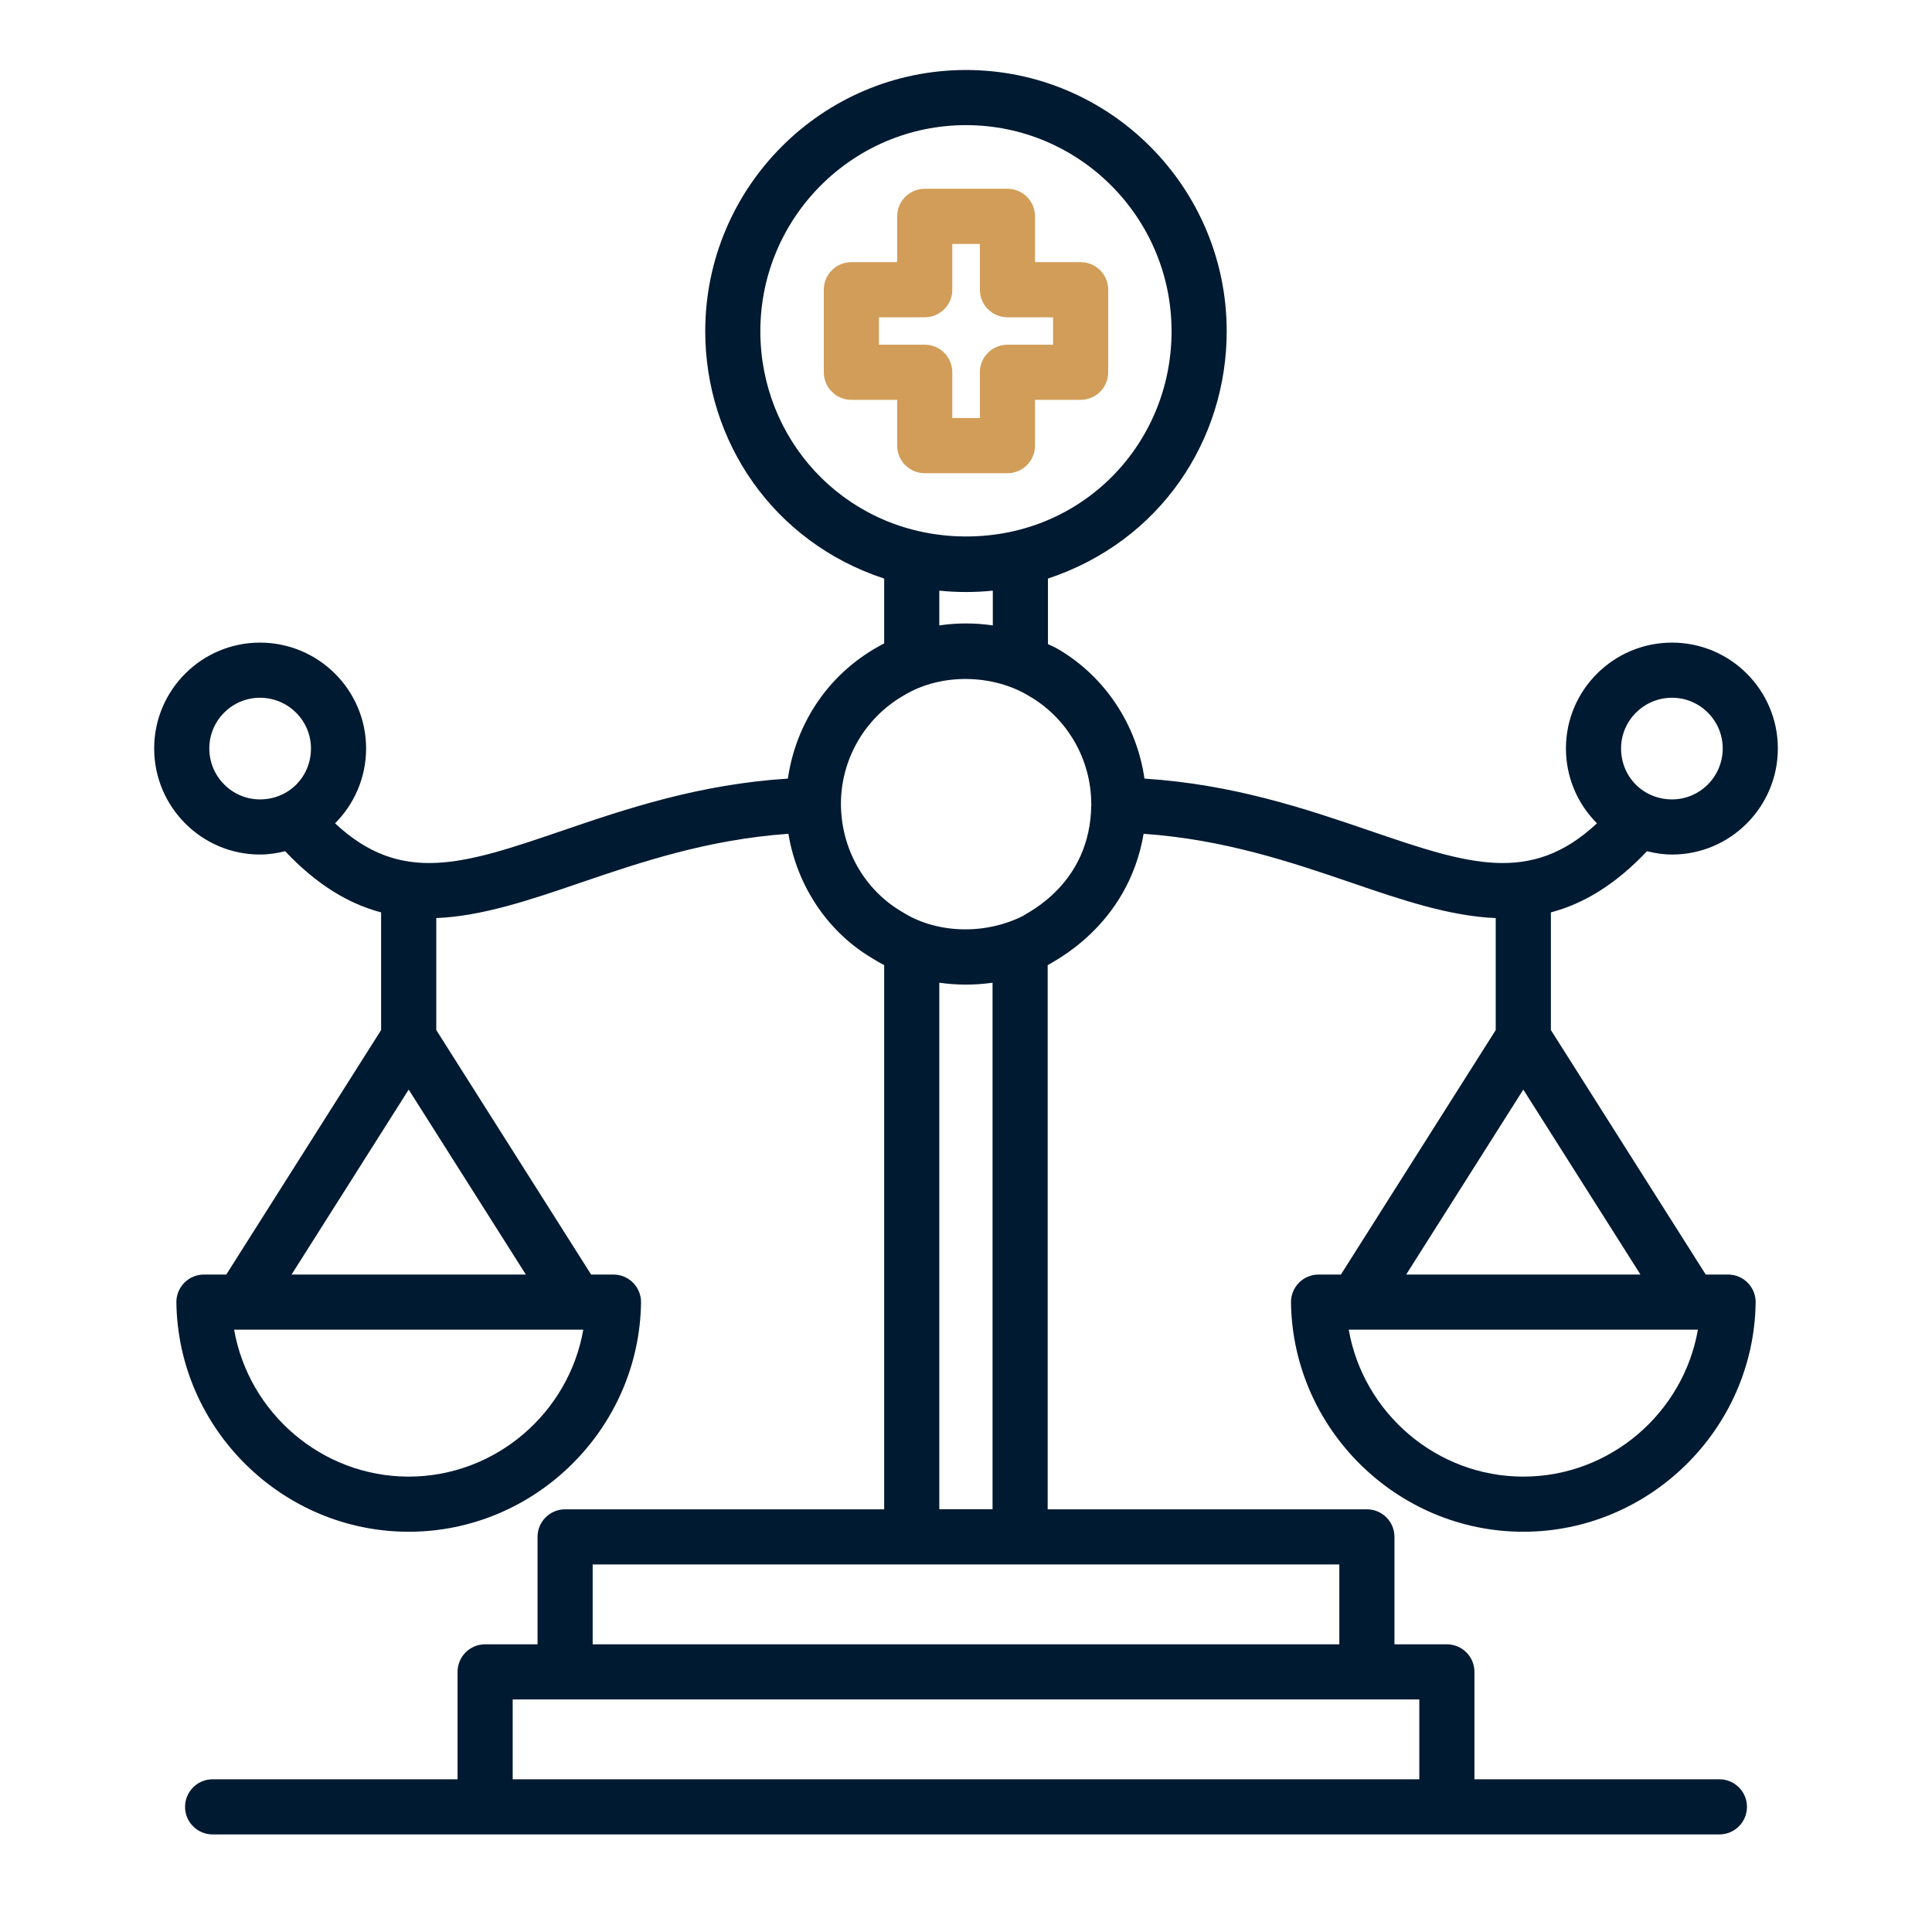 <?xml version="1.0" encoding="UTF-8"?>
<svg xmlns="http://www.w3.org/2000/svg" width="65" height="65" viewBox="0 0 65 65" fill="none">
  <path d="M8.747 21.62C6.784 21.62 5.187 23.217 5.187 25.18C5.187 27.148 6.784 28.75 8.747 28.75C9.04 28.75 9.32 28.705 9.593 28.638C10.666 29.775 11.736 30.409 12.822 30.696V34.655L7.613 42.881H6.861C6.613 42.881 6.375 42.98 6.201 43.157C6.027 43.334 5.93 43.573 5.934 43.821C5.992 48.074 9.498 51.534 13.75 51.534C18.002 51.534 21.509 48.074 21.567 43.821C21.571 43.573 21.474 43.334 21.3 43.157C21.126 42.98 20.888 42.881 20.64 42.881H19.888L14.678 34.655V30.888C16.221 30.823 17.817 30.284 19.518 29.702C21.541 29.011 23.812 28.242 26.525 28.052C26.815 29.818 27.868 31.389 29.393 32.267C29.491 32.332 29.654 32.421 29.747 32.47V50.779H19.013C18.5 50.779 18.085 51.195 18.085 51.707V55.321H16.322C15.809 55.321 15.394 55.736 15.394 56.248V59.862H7.153C6.64 59.862 6.226 60.278 6.226 60.79C6.226 61.302 6.64 61.717 7.153 61.717C17.83 61.717 47.179 61.717 57.847 61.717C58.36 61.717 58.775 61.302 58.775 60.79C58.775 60.278 58.36 59.862 57.847 59.862H49.606V56.248C49.606 55.736 49.191 55.321 48.678 55.321H46.915V51.707C46.915 51.195 46.5 50.779 45.987 50.779H35.248V32.474C35.364 32.376 37.944 31.195 38.476 28.052C41.186 28.241 43.456 29.01 45.477 29.701C47.179 30.284 48.777 30.824 50.322 30.888V34.655L45.113 42.881H44.361C44.113 42.881 43.875 42.98 43.701 43.157C43.527 43.334 43.43 43.573 43.434 43.821C43.492 48.074 46.998 51.534 51.25 51.534C55.502 51.534 59.009 48.074 59.067 43.821C59.071 43.573 58.974 43.334 58.8 43.157C58.626 42.98 58.388 42.881 58.139 42.881H57.388L52.178 34.655V30.696C53.264 30.409 54.336 29.775 55.411 28.639C55.682 28.705 55.962 28.75 56.254 28.75C58.217 28.75 59.814 27.148 59.814 25.18C59.814 23.217 58.217 21.62 56.254 21.62C54.285 21.62 52.684 23.217 52.684 25.18C52.684 26.163 53.083 27.054 53.728 27.7C51.493 29.788 49.378 29.076 46.078 27.946C43.92 27.208 41.492 26.388 38.504 26.195C38.244 24.377 37.168 22.748 35.576 21.826C35.475 21.765 35.362 21.725 35.257 21.671V19.465C39.048 18.208 41.271 14.799 41.271 11.145C41.271 6.298 37.336 2.355 32.499 2.355C27.662 2.355 23.727 6.298 23.727 11.145C23.727 14.842 26.008 18.236 29.747 19.466V21.647C27.897 22.598 26.781 24.316 26.507 26.195C23.512 26.387 21.08 27.208 18.918 27.947C15.618 29.075 13.504 29.788 11.273 27.7C11.918 27.053 12.317 26.163 12.317 25.18C12.317 23.217 10.716 21.62 8.747 21.62ZM47.751 59.862H17.249V57.176C28.447 57.176 36.594 57.176 47.751 57.176L47.751 59.862ZM45.06 55.321H19.94V52.635H45.06V55.321ZM51.25 49.679C48.327 49.679 45.866 47.535 45.377 44.736C48.433 44.736 54.128 44.736 57.124 44.736C56.635 47.535 54.173 49.679 51.25 49.679ZM47.309 42.881L51.25 36.658L55.192 42.881H47.309ZM56.254 23.475C57.194 23.475 57.959 24.24 57.959 25.18C57.959 26.126 57.194 26.895 56.254 26.895C55.293 26.895 54.539 26.142 54.539 25.18C54.539 24.24 55.308 23.475 56.254 23.475ZM33.393 33.062V50.777H31.602V33.062C32.169 33.145 32.793 33.149 33.393 33.062ZM31.602 19.872C32.199 19.933 32.805 19.933 33.402 19.872V21.042C32.811 20.953 32.192 20.953 31.602 21.042V19.872ZM25.581 11.145C25.581 7.321 28.685 4.21 32.499 4.21C36.313 4.21 39.416 7.321 39.416 11.145C39.416 15.045 36.233 18.27 32.087 18.037C28.328 17.818 25.581 14.755 25.581 11.145ZM30.39 23.407C31.682 22.615 33.441 22.694 34.626 23.419C35.914 24.165 36.714 25.557 36.714 27.05H36.716C36.715 27.053 36.714 27.055 36.714 27.058C36.714 27.068 36.719 27.077 36.719 27.087L36.714 27.087C36.686 29.763 34.52 30.719 34.425 30.812C33.039 31.505 31.422 31.361 30.369 30.69C29.094 29.955 28.299 28.576 28.292 27.05C28.292 25.553 29.088 24.162 30.39 23.407ZM7.042 25.18C7.042 24.24 7.807 23.475 8.747 23.475C9.693 23.475 10.462 24.24 10.462 25.18C10.462 26.142 9.708 26.895 8.747 26.895C7.807 26.895 7.042 26.126 7.042 25.18ZM13.75 49.679C10.827 49.679 8.366 47.535 7.877 44.736C10.933 44.736 16.628 44.736 19.624 44.736C19.135 47.535 16.673 49.679 13.75 49.679ZM9.809 42.881L13.75 36.658L17.692 42.881H9.809Z" fill="#001A31"></path>
  <path d="M31.111 15.92H33.895C34.408 15.92 34.822 15.505 34.822 14.993V13.452H36.357C36.87 13.452 37.284 13.037 37.284 12.524V9.747C37.284 9.235 36.87 8.82 36.357 8.82H34.822V7.279C34.822 6.767 34.408 6.351 33.895 6.351H31.111C30.599 6.351 30.184 6.767 30.184 7.279V8.82H28.643C28.131 8.82 27.716 9.235 27.716 9.747V12.524C27.716 13.037 28.131 13.452 28.643 13.452H30.184V14.993C30.184 15.505 30.599 15.92 31.111 15.92ZM29.571 11.597V10.675H31.111C31.624 10.675 32.039 10.259 32.039 9.747V8.207H32.967V9.747C32.967 10.259 33.382 10.675 33.895 10.675H35.429V11.597H33.895C33.382 11.597 32.967 12.012 32.967 12.524V14.065H32.039V12.524C32.039 12.012 31.624 11.597 31.111 11.597H29.571Z" fill="#D19D58"></path>
</svg>
